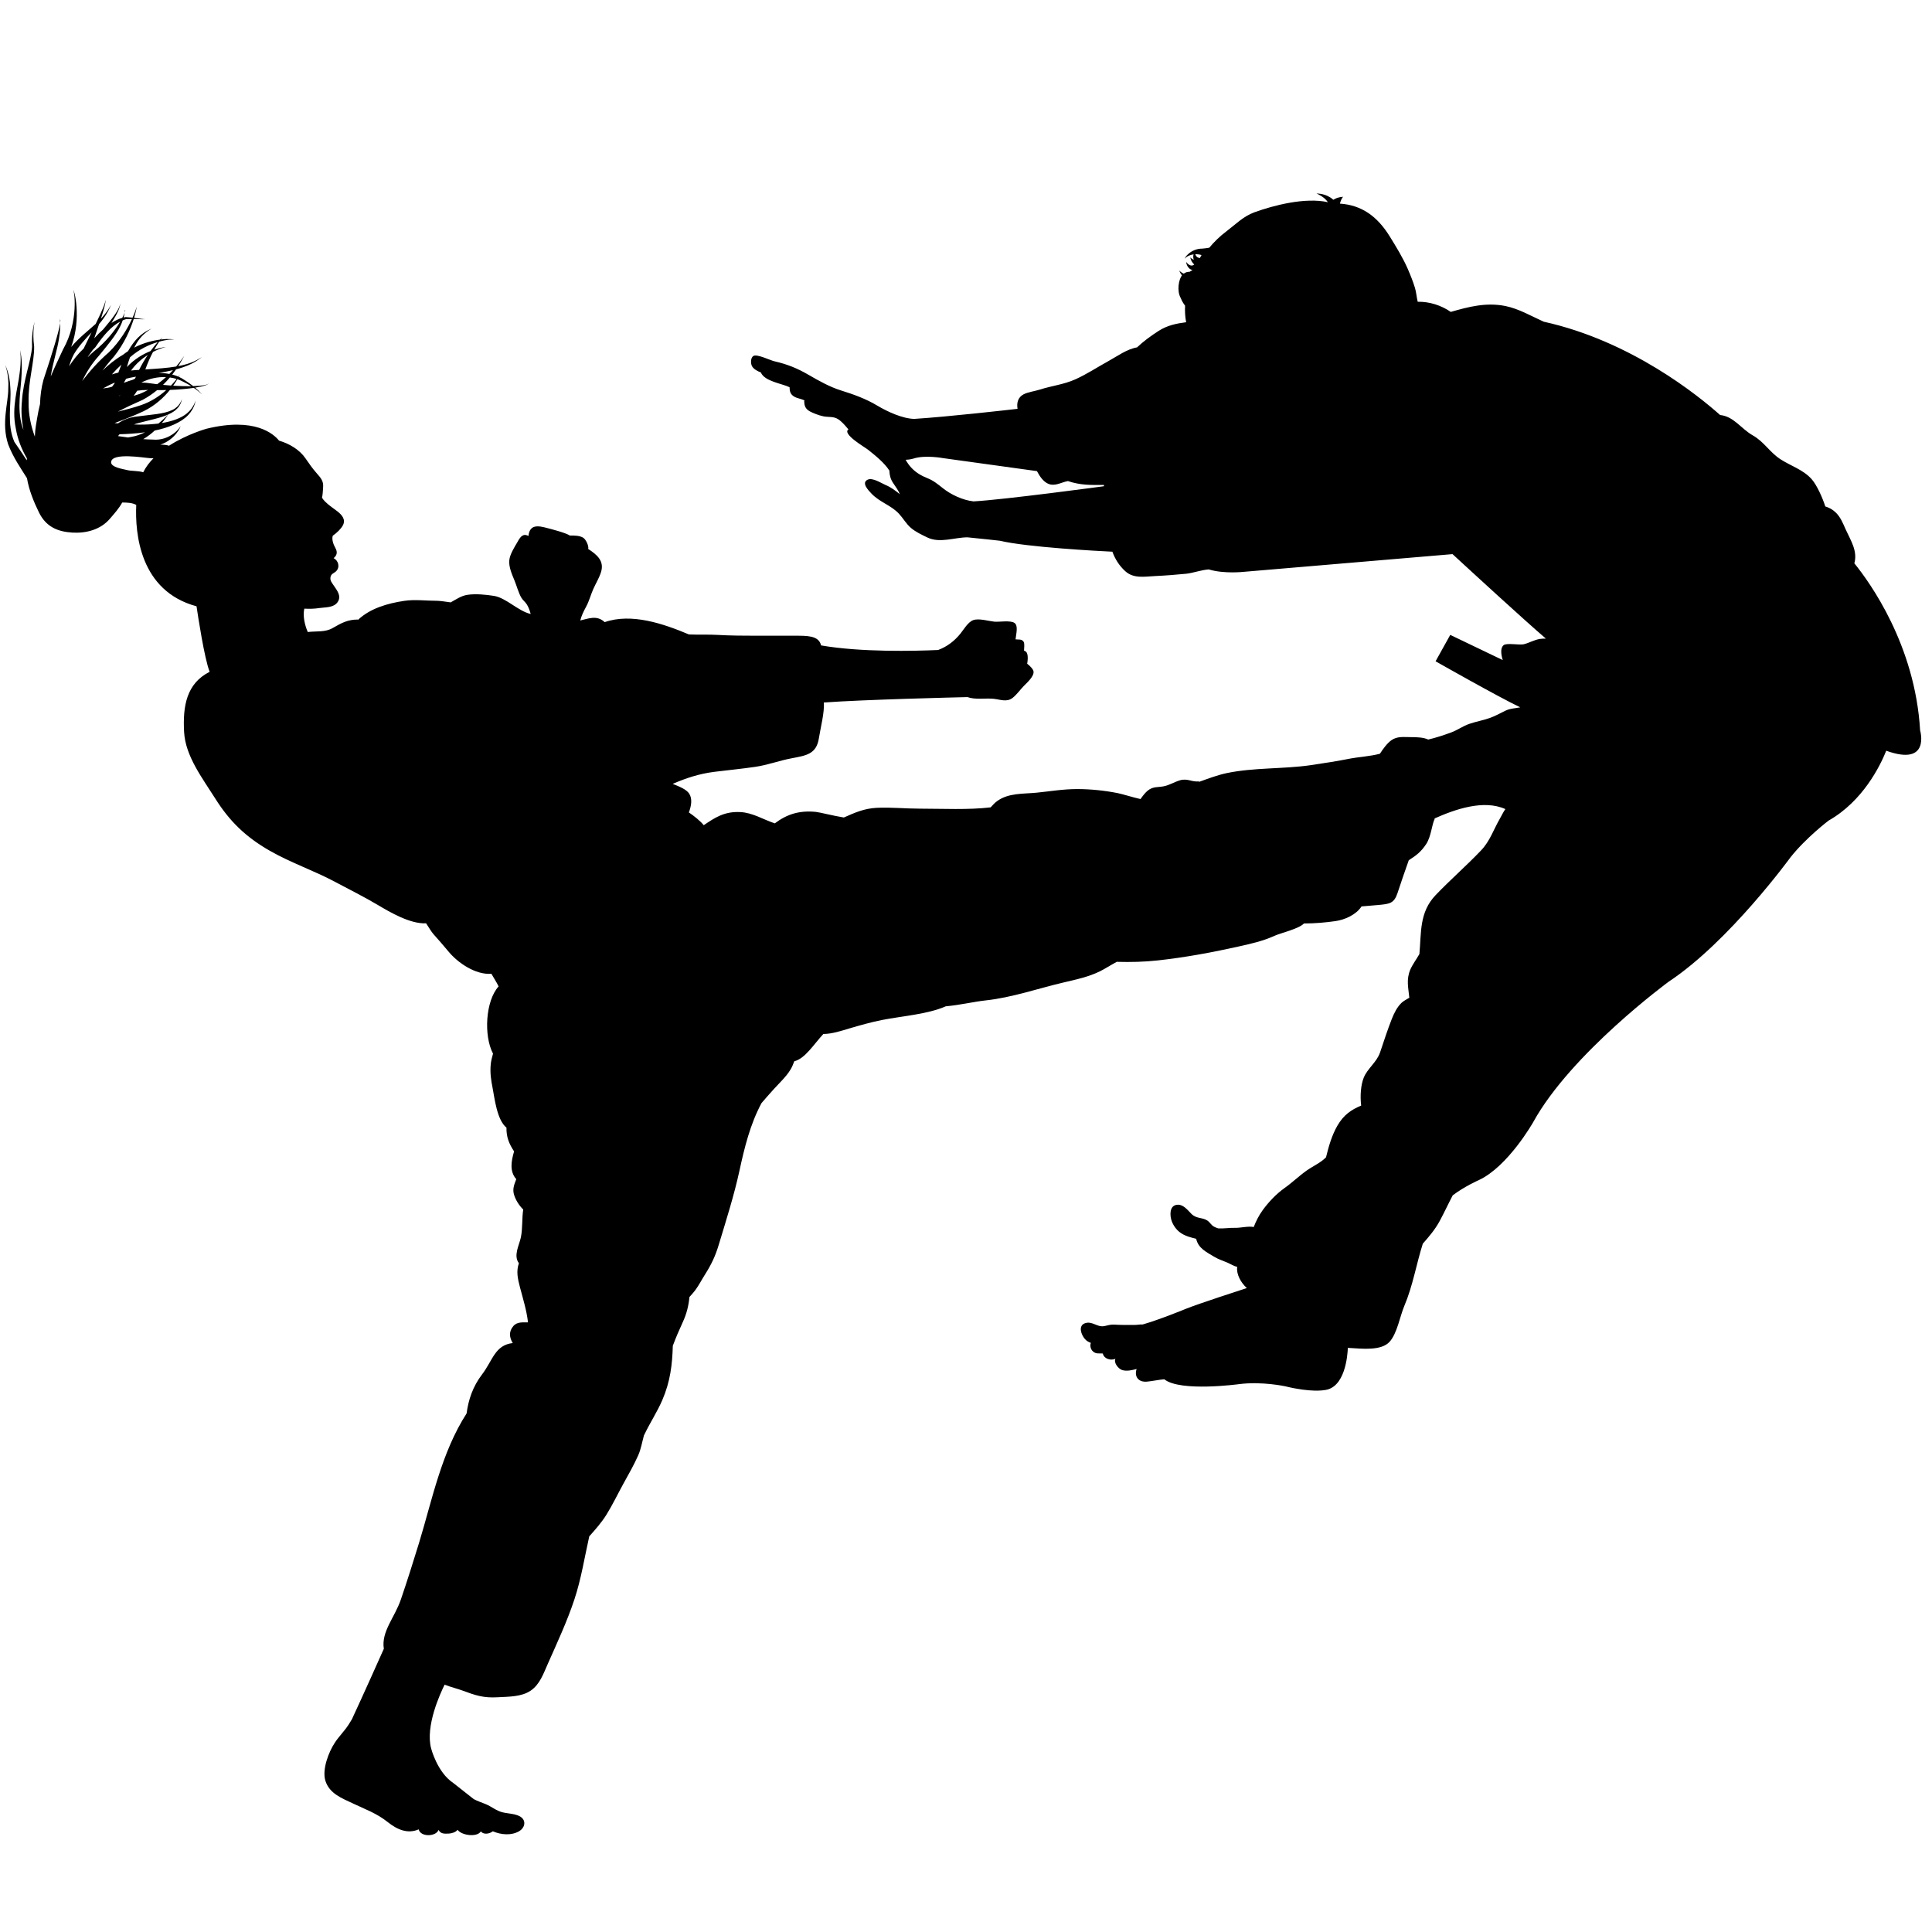 <svg xmlns="http://www.w3.org/2000/svg" xmlns:xlink="http://www.w3.org/1999/xlink" width="2048" zoomAndPan="magnify" viewBox="0 0 1536 1536" height="2048" preserveAspectRatio="xMidYMid meet" version="1.0"><defs><clipPath id="121466c201"><path d="M 4 153.602 L 1528 153.602 L 1528 1460 L 4 1460 Z M 4 153.602 " clip-rule="nonzero"/></clipPath></defs><path fill="#000000" d="M 146.59 282.859 C 146.59 282.836 146.547 282.883 146.504 282.926 C 146.547 282.859 146.59 282.824 146.59 282.859 Z M 146.59 282.859 " fill-opacity="1" fill-rule="nonzero"/><path fill="#000000" d="M 99.094 248.617 C 99.316 247.129 99.363 246.238 99.453 246.281 C 99.727 246.418 99.582 247.273 99.094 248.617 Z M 99.094 248.617 " fill-opacity="1" fill-rule="nonzero"/><path fill="#000000" d="M 83.73 238.027 C 83.664 237.848 83.547 237.734 83.418 237.684 C 83.57 237.738 83.684 237.852 83.73 238.027 Z M 83.73 238.027 " fill-opacity="1" fill-rule="nonzero"/><path fill="#000000" d="M 47.711 253.949 C 48.09 254.078 48.09 255.148 47.848 256.938 C 47.781 255.039 47.645 253.938 47.711 253.949 Z M 47.711 253.949 " fill-opacity="1" fill-rule="nonzero"/><g clip-path="url(#121466c201)"><path fill="#000000" d="M 6.5 353.273 C 10.449 363.641 16.426 372.137 21.457 380.18 C 22.945 389.438 26.965 399.258 31.07 407.59 C 36.59 418.648 45.547 422.695 57.461 423.43 C 68.555 424.098 80.016 421.082 87.391 412.387 C 90.551 408.738 94.746 404.043 97.16 399.504 C 101.098 399.551 105.156 399.66 108.316 401.43 C 107.305 424.234 111.176 469.895 156.25 482.023 C 157.484 490.367 162.445 523.016 166.594 533.906 L 166.684 534.105 C 148.191 543.418 145.242 561.508 146.367 581.996 C 147.426 601.207 160.965 618.707 171.113 634.824 C 182.574 653.078 195.516 665.516 214.371 676.305 C 231.195 685.961 249.699 692.156 266.543 701.199 C 278.051 707.34 289.574 713.047 300.691 719.656 C 309.848 725.098 326.156 734.73 338.762 734.062 C 340.93 737.266 342.836 740.703 344.637 742.703 C 348.789 747.344 352.75 751.902 356.645 756.586 C 364.031 765.496 377.984 775.137 390.68 774.195 C 392.625 777.711 394.984 781.125 396.398 784.238 C 385.973 795.676 384.457 823.441 391.969 837.672 C 391.223 840.484 390.402 843.328 390.156 846.133 C 389.52 852.898 390.344 858.441 391.656 865.113 C 393.18 872.832 395.016 890.328 402.648 896.516 C 402.539 904.047 404.656 909.238 408.715 915.395 C 406.469 922.98 404.934 931.312 410.461 937.465 C 409.215 940.879 407.359 944.582 408.492 949.133 C 409.605 953.48 412.422 958.109 415.973 961.613 C 414.871 968.82 415.57 976.531 414.125 983.625 C 412.832 990 407.973 998.164 412.531 1004.285 C 410.297 1010.793 411.578 1016.496 413.434 1023.598 C 415.973 1033.164 418.652 1041.73 419.789 1051.316 C 415.805 1051.43 411.254 1050.648 408.148 1054.242 C 404.27 1058.68 405.035 1063.527 407.648 1067.777 C 393.473 1069.359 391.703 1081.648 383.27 1092.684 C 375.828 1102.441 372.434 1112.785 370.953 1123.73 C 350.891 1154.945 343.652 1192.242 333.117 1226.762 C 328.688 1241.25 323.656 1257.129 318.742 1271.523 C 313.758 1286.168 303.02 1297.039 305.156 1310.844 C 302.434 1316.996 288.637 1347.832 279.77 1366.887 C 278.887 1368.258 278.055 1369.656 277.195 1371.059 C 273.973 1376.141 269.477 1380.461 266.285 1385.355 C 261.242 1392.918 255.926 1406.898 258.695 1415.758 C 261.922 1426 271.691 1429.574 280.578 1433.797 C 290.227 1438.352 299.707 1441.766 308.141 1448.527 C 315.809 1454.664 324.105 1458.203 332.863 1454.402 C 334.277 1460.617 346.57 1460.34 348.672 1454.844 C 350.25 1457.805 352.758 1457.992 356.836 1457.75 C 359.043 1457.617 362.398 1456.758 363.77 1454.711 C 366.84 1459.238 379.246 1460.906 382.297 1456.035 C 384.301 1458.672 388.918 1458.172 391.812 1455.957 C 398.43 1458.719 406.418 1459.527 412.816 1455.836 C 416.988 1453.379 418.5 1448.062 414.52 1444.879 C 410.711 1441.863 404.004 1441.965 399.41 1440.816 C 394.426 1439.562 390.742 1436.215 386.035 1434.289 C 383.043 1433.062 379.672 1431.984 376.645 1430.352 L 360.242 1417.434 C 347.559 1408.969 342.754 1390.016 342.754 1390.016 C 338.059 1372.324 349.961 1346.43 353.488 1339.355 C 358.309 1341.281 363.57 1342.535 367.438 1343.949 C 378.102 1347.922 384.383 1350.035 395.633 1349.375 C 404.469 1348.871 414.516 1349.105 421.848 1344.148 C 429.125 1339.25 432.047 1330.633 435.453 1322.957 C 442.957 1306.039 450.965 1288.875 456.707 1271.453 C 462.102 1255.156 464.707 1238.238 468.477 1221.449 C 473.426 1215.902 478.359 1210.371 482.309 1203.953 C 487.082 1196.211 491.086 1187.855 495.355 1180.07 C 499.473 1172.547 503.969 1164.84 507.406 1157.02 C 509.574 1152.148 510.508 1146.43 511.969 1141.133 C 512.156 1140.789 512.344 1140.445 512.523 1140.078 C 517.016 1130.73 522.566 1122.41 526.605 1112.988 C 532.891 1098.34 534.484 1085 534.906 1069.949 C 537.309 1063.496 540.012 1057.234 542.715 1051.387 C 545.91 1044.566 547.469 1038.047 548.137 1031.141 C 549.848 1029.25 551.52 1027.434 552.852 1025.609 C 555.688 1021.762 557.824 1017.488 560.406 1013.43 C 565.602 1005.242 568.676 998.73 571.398 989.723 C 577.25 970.375 583.707 950.055 587.867 930.82 C 591.883 912.32 596.457 893.699 605.445 876.961 C 608.637 873.176 611.988 869.496 615.328 865.758 C 619.566 861.062 625.238 855.855 628.559 850.207 C 629.77 848.168 630.672 845.98 631.473 843.754 C 640.152 841.598 647.148 830.016 654.59 822.051 C 661.656 822.027 669.398 819.379 675.086 817.691 C 683.898 815.09 692.387 812.688 701.176 810.938 C 716.984 807.801 737.359 806.445 751.945 800.047 C 763.004 799.082 774.34 796.355 783.586 795.363 C 804.684 793.082 825.109 785.898 845.402 781.137 C 855.395 778.777 865.32 776.754 874.73 772.105 C 878.281 770.359 883.121 767.223 887.863 764.684 C 898.922 764.984 909.559 764.785 920.906 763.516 C 941.895 761.203 963.543 757.242 984.105 752.637 C 994.195 750.391 1003.812 748.32 1013.613 743.859 C 1018.105 741.832 1032.691 738.43 1036.672 734.191 C 1045.332 734.191 1054.086 733.414 1061.676 732.312 C 1069.016 731.277 1078.074 727.383 1082.461 720.633 C 1087.051 720.289 1091.605 719.898 1095.996 719.477 C 1104.801 718.641 1108.328 718.266 1111.082 709.98 C 1113.988 701.211 1116.938 692.469 1120.027 683.891 C 1125.613 680.355 1129.785 677.336 1133.961 670.898 C 1137.867 664.855 1138.402 655.246 1140.637 651.062 L 1140.469 650.719 C 1156.848 643.398 1179.555 635.457 1196.809 643.242 C 1195.078 645.727 1193.785 648.516 1192.305 651.098 C 1187.41 659.543 1184.605 668.609 1177.551 676.039 C 1165.805 688.355 1153.164 699.344 1141.48 711.516 C 1128.277 725.277 1130.055 741.258 1128.473 758.492 C 1126.059 762.742 1122.934 766.914 1121.258 770.809 C 1117.852 778.727 1119.707 785.477 1120.457 793.23 C 1118.441 794.477 1116.113 795.578 1114.391 797.168 C 1110.676 800.629 1108.281 805.656 1106.469 810.238 C 1103.117 818.781 1100.203 827.75 1097.215 836.648 C 1094.551 844.559 1087.086 849.516 1084.191 856.84 C 1081.879 862.59 1081.234 871.266 1082.168 878.977 C 1074.449 882.199 1068.262 886.262 1063.211 895.047 C 1058.824 902.734 1056.367 911.32 1054.211 920.121 C 1049.633 924.688 1044.293 926.797 1038.82 930.637 C 1032.746 934.918 1027.395 940.18 1021.297 944.496 C 1014.68 949.203 1008.805 955.41 1003.984 961.961 C 1000.711 966.465 998.535 970.938 996.754 975.508 C 991.934 974.629 986.227 976.375 981.328 976.176 C 977.848 976.039 972.875 976.852 968.594 976.605 C 967.426 976.266 966.254 975.816 965.188 975.238 C 962.906 974.016 961.863 971.621 959.805 970.32 C 955.566 967.66 951.301 969.086 947.242 965.094 C 944.133 962.035 940.578 956.996 935.324 957.895 C 929.594 958.863 930.02 966.605 931.543 970.789 C 932.766 974.137 935.051 977.52 938.141 979.797 C 942.336 982.891 946.375 983.668 951 984.879 C 952.605 992.352 959.059 995.402 965.52 999.273 C 968.84 1001.273 972.297 1002.289 975.832 1003.824 C 978.691 1005.078 980.84 1006.66 983.625 1007.148 C 982.73 1012.867 986.527 1019.82 991.27 1024.047 C 987.406 1025.293 953.227 1036.363 942.879 1040.523 C 942.879 1040.523 922.207 1049.074 908.434 1053 C 908.41 1053.035 908.41 1053 908.41 1053 C 906.473 1052.859 904.203 1053.359 902.348 1053.359 C 899.844 1053.383 896.895 1053.383 894.125 1053.383 C 891.242 1053.383 888.328 1053.234 885.547 1053.102 C 882.418 1052.98 880.473 1053.871 877.656 1054.34 C 871.984 1055.207 868.277 1050.02 862.551 1052.035 C 857.039 1053.98 859.52 1061.137 862.551 1064.57 C 864.059 1066.25 865.527 1067.016 867.266 1067.629 C 866.383 1069.91 867.098 1072.656 868.801 1074.289 C 871.367 1076.707 873.707 1075.805 876.766 1076.062 C 877.625 1080.277 882.918 1081.914 886.793 1080.309 C 885.258 1083.398 889.105 1088.219 892.055 1089.195 C 895.781 1090.41 899.898 1089.32 903.648 1088.406 C 901.602 1094.469 905.16 1099.117 911.98 1098.43 C 916.543 1097.973 921.195 1096.949 925.633 1096.562 C 938.371 1106.793 985.102 1100.434 985.102 1100.434 C 1003.305 1098.086 1021.844 1102.156 1021.844 1102.156 C 1042.438 1107.223 1052.738 1105.203 1052.738 1105.203 C 1069.383 1103.691 1071.344 1077.719 1071.578 1071.586 C 1072.133 1071.609 1072.691 1071.652 1073.211 1071.699 C 1082.703 1072.211 1098.09 1074.125 1104.766 1066.758 C 1110.805 1060.07 1113.035 1046.355 1116.449 1038.316 C 1123.359 1022.008 1126.008 1004.953 1131.188 988.746 C 1136.086 983.188 1140.91 977.555 1144.594 970.75 C 1148.133 964.219 1151.395 957.117 1154.953 950.344 C 1164.398 943.172 1175.672 938.234 1175.672 938.234 C 1199 927.41 1218.918 892.188 1218.918 892.188 C 1249.125 837.324 1326.73 780.418 1326.73 780.418 C 1374.797 748.605 1423.543 681.527 1423.543 681.527 C 1435.902 665.965 1453.75 652.426 1453.75 652.426 C 1481.051 636.898 1494.703 609.074 1499.621 596.852 C 1535.102 609.641 1526.547 580.621 1526.547 580.621 C 1522.555 512.676 1486.457 462.887 1474.277 447.855 C 1476.969 437.945 1471.418 429.859 1467.312 420.773 C 1465.152 415.922 1463.309 411.105 1459.277 407.266 C 1456.629 404.742 1453.969 403.543 1451.145 402.625 C 1449.184 396.254 1444.488 385.551 1440.184 380.789 C 1433.449 373.316 1423.395 370.277 1415.469 365.082 C 1406.883 359.477 1402.551 351.266 1393.484 346.117 C 1384.207 340.867 1378.41 331.023 1367.539 329.953 C 1350.336 314.625 1296.82 271.098 1227.316 255.766 C 1217.402 251.285 1207.469 245.465 1196.941 243.316 C 1181.562 240.203 1167.559 243.898 1153.414 247.98 C 1145.906 242.785 1136.371 239.699 1127.125 239.914 C 1126.242 236.309 1125.934 232.137 1124.965 228.957 C 1123.477 223.996 1121.352 218.664 1119.184 213.691 C 1115.398 205.008 1109.867 196.008 1104.762 187.754 C 1094.824 171.812 1082.441 163.047 1065.242 161.879 C 1065.953 159.363 1067.098 156.828 1067.945 156.473 C 1067.27 156.582 1064.215 156.492 1061.047 158.273 C 1060.703 158.414 1060.371 158.617 1060.035 158.816 C 1054.129 153.555 1047.465 154.02 1046.652 153.766 C 1047.387 154.199 1052.871 156.414 1055.719 160.762 C 1037.695 156.715 1012.648 163.207 997.152 168.824 C 988.363 172.062 982.352 178.395 974.473 184.367 C 969.766 187.902 965.355 192.23 961.402 196.934 C 959.723 197.246 957.887 197.512 955.859 197.66 C 946.48 197.582 941.152 205.512 942.188 205.613 C 941.977 205.156 944.668 202.812 948.938 202.23 C 948.617 203.398 948.484 204.934 949.098 206.535 C 947.43 205.801 946.312 204.699 946.324 204.699 C 946.312 204.445 946.625 207.746 949.453 210.293 C 946.203 213.02 943.043 208.168 943.109 208.328 C 942.922 207.312 943.078 213.543 948.094 214.723 C 947.359 215.078 946.535 215.57 945.668 216.113 C 944.266 216.012 942.664 216.402 941.129 217.57 C 939.016 216.715 937.422 215.012 937.613 215.09 C 937.445 214.566 937.902 216.836 939.672 218.871 C 937.148 222.254 935.391 231.219 938.781 237.07 C 939.691 239.418 940.918 241.387 942.176 243.031 C 941.957 247.445 942.176 251.852 943.023 256.184 C 935.324 257.172 927.992 258.652 921.07 263.125 C 914.672 267.262 909.062 271.379 903.992 276.172 C 895.824 277.582 888.367 283.156 881.082 287.16 C 872.258 292.012 864.191 297.418 854.992 301.559 C 845.809 305.707 836.105 306.707 826.84 309.703 C 823.012 310.926 816.926 311.77 813.621 313.582 C 809.496 315.898 808.125 319.953 808.98 325.031 C 802.719 325.75 754.051 331.312 726.828 333.039 C 717.547 332.828 705.398 327.242 697.465 322.469 C 688.262 316.953 678.426 313.473 668.551 310.391 C 659.727 307.652 650.934 302.703 642.723 297.941 C 633.766 292.723 625.727 289.531 615.758 287.25 C 612.449 286.527 601.77 281.207 598.941 283.012 C 596.641 284.484 596.766 289.008 597.82 291.043 C 599.055 293.414 602.445 295.25 604.883 296.082 C 607.789 303.234 621.875 304.949 627.727 307.852 C 627.781 310.934 628.246 313.469 631.461 315.352 C 633.875 316.762 637.082 317.051 639.617 318.332 L 639.375 318.832 C 639.41 323.668 640.969 325.84 645.551 327.895 C 649.168 329.52 653.551 331.164 657.586 331.355 C 662.73 331.609 665.098 331.742 668.98 335.348 C 670.996 337.172 672.754 339.285 674.512 341.355 C 669.316 345.059 687.531 355.473 690.113 357.531 C 695.82 362.09 702.984 367.766 707.066 374.117 C 707.234 377.723 707.922 380.781 710.004 383.918 C 712.055 387.066 714.09 389.535 715.391 392.898 C 711.918 390.105 708.414 387.391 704.164 385.633 C 700.703 384.195 693.703 379.426 689.73 381.395 C 684.691 383.953 690.266 389.672 692.691 392.25 C 699.355 399.383 708.414 401.562 714.855 408.602 C 718.148 412.195 720.477 416.488 724.191 419.684 C 727.863 422.844 732.777 425.133 737.242 427.293 C 747.188 432.098 758.77 427.246 769.152 427.191 C 779.309 428.156 794.91 429.906 794.91 429.906 C 816.66 435.055 872.617 438.07 884.375 438.613 C 886.523 444.488 889.816 449.77 894.645 454.141 C 901.297 460.148 909.887 458.402 918.156 457.992 C 926.723 457.59 934.867 456.945 943.047 456.145 C 948.371 455.609 955.117 453.086 961.012 452.707 C 973.184 456.41 988.887 454.621 988.887 454.621 L 1154.809 440.547 C 1168.977 453.609 1212.332 493.453 1229.02 507.703 C 1227.32 507.703 1225.648 507.77 1224.246 507.969 C 1219.621 508.758 1215.848 511.117 1211.398 512.207 C 1208.004 512.996 1198.035 511.004 1195.543 512.852 C 1192.742 514.91 1193.262 520.215 1194.742 524.785 L 1152.996 504.75 L 1141.328 525.742 C 1141.328 525.742 1191.383 554.188 1208.672 562.352 C 1204.633 563.195 1200.652 563.129 1196.668 565.109 C 1192.441 567.191 1188.602 569.359 1184.25 570.883 C 1178.953 572.73 1173.492 573.664 1168.074 575.523 C 1163.156 577.227 1158.781 580.418 1153.953 582.23 C 1148 584.434 1141.77 586.492 1135.473 587.969 C 1131.824 586.211 1126.402 586.035 1121.418 586.035 C 1115.727 586.035 1110.84 585.223 1106.145 588.547 C 1102.906 590.871 1099.746 595.051 1097.074 599.246 C 1089.555 601.281 1078.551 602.059 1074.055 602.977 C 1063.32 605.109 1052.848 606.754 1041.734 608.371 C 1020.246 611.465 996.828 610.141 975.32 614.633 C 967.91 616.18 960.641 618.992 953.301 621.605 L 953.176 621.238 C 947.461 621.859 944.133 618.578 938.07 620.371 C 933.43 621.773 929.746 624.23 925.184 625.133 C 920.547 626.086 916.547 625.043 912.145 628.855 C 910.539 630.215 908.562 632.641 906.746 635.277 C 900.215 633.816 892.742 631.383 888.621 630.551 C 878.328 628.523 867.195 627.332 856.348 627.332 C 844.816 627.355 834.859 629.145 824.078 630.211 C 813.195 631.27 801.719 630.312 792.625 636.988 C 790.824 638.312 789.223 640.07 787.605 641.871 C 769.918 643.984 749.363 642.906 731.387 642.906 C 719.914 642.906 708.332 641.695 697.051 642.242 C 686.992 642.73 679.469 646.145 670.902 649.938 C 661.855 648.469 651.988 645.82 648.473 645.465 C 635.344 644.211 625.645 647.336 615.984 654.598 C 606.863 651.582 598.359 646.078 588.547 645.621 C 575.73 644.996 568.285 650.125 559.496 656.055 C 556.973 652.848 551.887 648.77 547.68 645.91 C 549.707 640.473 550.539 634.863 547.871 630.883 C 545.656 627.531 539.895 625.227 534.797 623.195 C 545.355 618.668 555.535 615.211 567.953 613.629 C 578.836 612.27 589.816 611.227 600.211 609.699 C 610.145 608.289 619.18 604.805 629.047 602.926 C 640.93 600.656 649.141 599.68 651.078 586.719 C 652.125 579.656 655.727 565.875 654.938 558.52 C 686.508 556.195 759.703 554.438 769.172 554.215 C 775.445 556.465 783.367 554.918 789.754 555.551 C 795.051 556.027 800.383 558.555 805.133 554.781 C 808.359 552.215 811.07 548.363 813.867 545.461 C 816.445 542.801 822.152 537.852 821.699 533.871 C 821.477 532.102 819.086 529.586 816.633 527.664 C 817.051 525.469 817.27 522.68 816.891 520.652 C 816.445 518.363 815.48 517.754 814.133 517.281 C 814.133 515.348 814.797 511.754 813.773 510.164 C 812.383 507.938 809.691 508.582 807.391 508.316 C 807.824 504.043 809.695 497.395 806.555 495.27 C 803.285 492.965 794.449 494.637 790.434 494.234 C 785.895 493.766 778.48 491.477 773.953 492.953 C 769.691 494.332 766.297 500.352 763.66 503.633 C 758.844 509.629 752.891 514.18 745.805 516.77 C 727.066 517.613 684.688 518.637 652.801 513.133 C 651.254 506.883 645.625 505.426 635.254 505.426 C 624.262 505.426 613.27 505.426 602.301 505.426 C 591.496 505.426 580.613 505.367 570.012 504.75 C 563.5 504.348 555.426 504.758 547.68 504.391 C 527.387 495.836 502.039 487.203 480.746 494.613 C 474.527 488.875 468.117 491.734 461.332 493.293 C 462.289 489.562 463.855 486.25 466.094 482.133 C 468.398 477.828 469.555 473.156 471.559 468.586 C 473.535 464.078 476.074 460.074 477.688 455.27 C 480.785 446.113 474.742 441.074 467.641 436.445 C 468.32 434.086 465.695 428.648 463.582 427.457 C 460.734 425.789 456.773 425.711 453.102 425.789 C 449.738 423.543 437.746 420.516 435.109 419.828 C 432.082 419.051 427.598 417.746 424.363 418.973 C 421.59 420.062 420.359 423.066 420.199 426.07 C 418.598 425.48 417.285 424.723 415.281 425.938 C 413.523 426.949 412.332 429.32 411.398 430.922 C 408.949 435.117 405.336 440.746 404.898 445.496 C 404.387 450.68 407.035 456.664 409.008 461.426 C 410.809 465.773 412.145 471.102 414.391 475.027 C 415.738 477.32 417.688 478.602 418.965 480.715 C 420.199 482.805 421.211 485.43 421.914 488.133 C 412.086 485.941 402.352 475.273 392.707 473.75 C 386.344 472.75 378.164 471.914 371.578 472.918 C 366.605 473.684 362.633 476.543 358.293 478.91 C 353.922 478.301 349.66 477.656 347.547 477.656 C 338.699 477.656 329.879 476.434 321.457 477.691 C 307.902 479.691 294.141 483.785 284.625 492.797 L 284.371 492.555 C 276.598 492.609 271.836 495.055 264.457 499.328 C 258.461 502.82 251.359 501.641 244.676 502.477 C 242.105 496.445 240.672 489.395 241.949 483.887 C 246.035 484.129 250.137 484 253.844 483.418 C 258.727 482.707 265.414 483.262 268.496 478.582 C 271.703 473.754 267.844 469.27 265.25 465.387 C 263.902 463.316 262.324 461.727 262.723 459.027 C 263.18 456.078 265.359 455.879 267.129 454.23 C 270.535 451.004 269.066 445.609 265.227 443.762 C 267.711 441.703 268.656 439.191 266.605 435.59 C 265.117 433.031 263.582 428.836 264.57 425.91 C 267.844 423.609 271.156 420.414 272.605 417.656 C 275.062 412.984 271.816 409.348 268.23 406.531 C 264.871 403.918 261.422 401.77 258.352 398.668 C 257.449 397.73 256.684 396.766 256.004 395.73 C 256.637 393.105 256.656 390.137 256.879 387.543 C 257.34 382.371 255.055 380 251.695 376.141 C 248.383 372.406 245.723 368.574 242.914 364.461 C 238.121 357.434 229.977 352.691 221.852 350.324 C 217.57 344.984 202.508 331.48 164.199 340.855 C 164.199 340.855 148.754 345.105 134.379 354.359 C 132.488 353.738 130.051 353.523 127.457 353.504 C 139.418 349.609 144.195 338.543 143.379 338.824 C 144.016 339.035 135.578 350.934 121.117 349.457 C 118.734 349.426 116.32 349.301 113.906 349.125 C 117.422 347.043 120.469 344.652 123.039 342.273 C 133.797 340.172 144.238 335.82 149.723 329.859 C 155.297 323.875 155.254 318.223 155.738 318.5 C 155.293 318.199 154.484 323.793 148.574 328.668 C 143.969 332.504 136.703 335.027 128.703 336.32 C 131.742 332.648 133.5 329.812 134.043 329.367 C 134.066 329.367 134.066 329.367 134.066 329.367 C 134.133 329.301 134.18 329.301 134.223 329.344 C 134.223 329.297 134.156 329.344 134.09 329.355 C 135.402 328.766 136.637 328.121 137.715 327.398 C 143.949 323.414 144.383 318.152 144.648 317.273 C 144.262 318 143.16 323.082 136.906 325.973 C 130.184 329.242 119.992 329.598 109.234 331.09 C 103.258 331.645 98.141 333.691 93.801 336.586 C 92.898 336.508 91.977 336.418 91.098 336.344 C 98.098 333.773 106.164 330.691 114.176 326.922 C 123.531 322.375 130.418 315.785 135.102 310.004 C 142.324 309.75 148.887 309.137 154.094 308.367 C 158.398 311.34 160.66 313.695 160.77 313.543 C 160.66 313.684 158.855 311.371 155.129 308.199 C 162.016 307.121 166.23 305.742 165.82 304.496 C 166.121 305.867 161.27 306.746 153.602 306.969 C 151.637 305.422 149.344 303.742 146.539 302.051 C 145.203 301.102 143.703 300.281 142.078 299.555 C 142.68 298.355 142.98 297.68 142.934 297.723 C 142.957 297.711 142.586 298.355 141.844 299.438 C 140.297 298.781 138.676 298.223 136.938 297.789 C 138.062 296.344 139.074 294.953 140 293.629 C 142.012 293.094 143.926 292.539 145.684 291.918 C 155.742 288.535 160.684 283.496 160.773 283.727 C 160.684 283.539 155.277 288.023 145.207 290.336 C 144.082 290.625 142.914 290.871 141.711 291.105 C 144.559 286.699 146.098 283.484 146.496 282.906 C 146.074 283.43 143.879 286.867 140.066 291.395 C 132.965 292.617 124.531 293.141 115.555 293.719 C 117.402 288.445 119.59 283.707 121.66 279.789 C 127.48 276.766 131.996 275.777 131.941 276.055 C 132.176 275.762 128.246 276.109 122.633 277.988 C 124.102 275.363 125.457 273.219 126.559 271.617 C 133.414 269.727 138.355 269.691 138.355 270.191 C 138.578 269.703 134.246 269.16 127.75 269.926 C 128.562 268.902 129.062 268.336 129.176 268.379 C 129.109 268.246 128.363 268.824 127.215 270.004 C 121.441 270.738 114.043 272.574 106.664 276.387 C 107.934 273.922 109.258 271.66 110.707 269.773 C 115.531 263.512 120.719 261.406 120.496 261.152 C 120.719 261.441 115.297 262.816 109.414 268.707 C 106.73 271.441 104.141 275.066 101.77 279.203 C 100.414 280.086 99.09 281.016 97.754 282.074 C 91.621 285.637 86.137 290.105 81.457 294.668 C 84.203 290.984 87.23 287.227 90.52 283.586 C 98.91 273.145 103.785 261.617 106.328 253.629 C 111.848 253.719 115.598 254.105 115.465 253.496 C 115.297 254.098 112.191 253.363 106.598 252.695 C 108.262 247.137 108.809 243.52 108.598 243.551 C 108.852 243.52 107.809 247.18 105.391 252.551 C 103.746 252.363 101.965 252.203 99.965 252.074 C 99.398 252.148 98.816 252.262 98.25 252.395 C 98.676 250.883 98.93 249.602 99.086 248.602 C 98.676 249.68 98.051 251.062 97.219 252.684 C 94.348 253.496 91.465 254.922 88.598 256.789 C 93.133 249.648 95.906 244.02 95.484 240.906 C 95.75 244.789 90.086 252.395 82.031 261.883 C 79.547 264.086 77.156 266.488 74.934 268.973 C 76.301 264.969 77.633 261.129 78.805 257.59 C 79.438 256.855 80.074 256.121 80.617 255.422 C 86.48 248.012 88.238 242.062 88.461 242.188 C 88.285 242.074 86.004 247.258 80.227 253.418 C 82.863 245.234 84.465 239.371 83.723 238.016 C 84.492 239.648 81.039 247.293 76.078 257.504 C 70.461 262.641 63.039 268.238 56.598 275.855 C 65.164 252.449 58.824 229.859 58.246 230.449 C 58.91 230.227 63.039 255.02 50.145 277.758 C 46.871 284.891 43.27 292.207 40.332 299.352 C 42.02 288.293 45.691 277.582 46.895 269.215 C 47.84 263.84 47.906 259.582 47.84 256.922 C 46.762 263.863 41.23 282.02 34.598 301.816 C 32.816 308.191 32.008 314.82 31.828 321.23 C 31.375 323.043 30.949 324.848 30.582 326.715 C 29.836 330.508 29.168 334.434 28.578 338.117 C 28.168 340.664 27.809 343.891 27.699 347.16 C 24.586 338.664 22.504 329.23 22.738 319.328 C 22.324 303.188 27.328 287.914 27.152 275.602 C 25.617 263.699 27.418 256.234 27.562 256.191 C 27.418 256.102 24.957 263.734 25.48 275.625 C 24.758 287.039 18.383 302.41 17.426 319.164 C 16.656 327.004 17.25 334.625 18.629 341.812 C 18.305 340.93 17.973 340.062 17.703 339.164 C 13.207 324.523 16.848 308.793 17.18 297.336 C 17.926 285.723 15.969 278.305 16.121 278.316 C 15.965 278.316 17.246 285.859 15.531 297.18 C 14.316 308.383 9.008 323.723 12.527 340.398 C 13.953 349.176 17.223 357.273 21.418 364.438 C 21.352 364.938 21.328 365.461 21.285 365.984 C 18.059 361.023 14.785 356.062 11.449 351.367 C 5.207 337.25 9.125 320.688 8.246 309.039 C 7.977 297.059 3.918 290.062 4.207 290.051 C 3.961 290.074 7.32 297.371 6.574 309.039 C 6.613 320.48 0.906 336.387 6.5 353.273 Z M 877.664 386.566 C 877.664 386.566 798.457 397.27 774 398.613 L 773.965 398.613 C 765.344 397.656 755.918 393.172 749.688 388.188 C 745.652 384.996 742.191 382.102 737.492 380.234 C 732.496 378.242 728.16 375.766 724.445 371.746 C 722.656 369.832 721.25 367.723 719.996 365.551 C 723.488 365.461 726.258 364.574 726.258 364.574 C 735.516 361.535 749.945 364.25 749.945 364.25 L 824.402 374.551 C 826.582 378.711 829.344 382.648 832.883 384.375 C 838.402 387.125 843.461 383.496 849.004 382.465 C 858.93 385.789 866.785 385.621 877.664 385.566 Z M 955.246 202.777 C 954.949 203.355 954.531 204.164 953.945 205.125 C 951.695 204.934 950.695 203.445 950.285 202.145 C 951.785 202.062 953.445 202.254 955.246 202.777 Z M 107.305 301.059 C 106.762 301.336 106.215 301.594 105.68 301.891 C 103.246 302.594 100.832 303.449 98.461 304.363 C 99.027 303.352 99.582 302.316 100.129 301.316 C 100.148 301.258 100.191 301.203 100.238 301.125 C 102.629 300.492 105.066 299.934 107.594 299.555 C 107.727 299.5 107.918 299.492 108.07 299.457 C 107.816 300.012 107.551 300.547 107.305 301.059 Z M 81.902 308.809 C 84.84 307.141 87.902 305.551 91.238 304.195 C 91.148 304.449 91.039 304.719 90.949 304.973 C 90.336 305.785 89.738 306.594 89.148 307.406 C 86.844 308.242 84.363 308.543 81.902 308.809 Z M 94.809 314.875 C 94.855 314.738 94.922 314.617 94.941 314.496 C 95.188 314.395 95.43 314.309 95.688 314.219 C 95.367 314.438 95.098 314.66 94.809 314.875 Z M 112.355 304.129 C 118.875 300.848 125.684 299.535 131.984 299.82 C 129.859 301.734 127.512 303.641 124.984 305.465 C 123.25 305.262 121.488 305.031 119.711 304.773 C 117.25 304.363 114.793 304.195 112.355 304.129 Z M 117.695 310.023 C 115.559 311.172 113.367 312.27 111.02 313.195 C 109.414 313.684 107.836 314.195 106.246 314.707 C 107.258 313.414 108.207 312.047 109.062 310.625 C 111.855 310.223 114.75 310.012 117.695 310.023 Z M 72.77 264.27 C 70.789 268.352 68.664 272.656 66.527 277.074 C 62.008 281.324 58.16 286.188 54.957 291.203 C 55.879 287.965 57.094 284.715 58.762 281.59 C 62.645 275.07 67.961 269.41 72.77 264.27 Z M 95.535 255.715 C 91.492 262.48 84.477 271.691 74.594 279.434 C 72.926 280.832 71.344 282.359 69.82 283.906 C 69.887 283.734 69.934 283.57 70 283.426 C 71.238 281.691 72.484 279.969 73.715 278.266 C 74.395 277.543 75.074 276.797 75.816 276.074 C 81.859 267.094 88.312 259.562 95.535 255.715 Z M 65.301 302.992 C 68.441 296.441 72.746 289.332 78.543 282.945 C 85.418 274.602 92.484 266.172 95.867 258.863 C 96.594 257.395 97.105 256.004 97.535 254.715 C 98.461 254.324 99.383 253.961 100.328 253.703 C 101.93 253.625 103.469 253.625 104.914 253.625 C 101.398 261.145 95.344 271.547 86.465 280.168 C 78.477 287.031 71.012 295.414 65.301 302.992 Z M 96.523 289.934 C 95.848 291.621 95.164 293.312 94.531 295.051 C 94.398 295.449 94.266 295.828 94.109 296.23 C 92.375 296.664 90.66 297.121 88.973 297.668 C 91.262 294.992 93.785 292.391 96.523 289.934 Z M 119.664 279.109 C 113.844 281.457 106.848 285.406 100.875 291.824 C 101.621 289.145 102.434 286.551 103.355 284.082 C 110.621 277.598 118.809 273.902 125.441 271.938 C 123.816 273.738 121.801 276.172 119.664 279.109 Z M 110.578 294.07 C 109.328 294.145 108.117 294.227 106.852 294.324 C 105.969 294.371 105.07 294.492 104.168 294.594 C 108.16 289.098 112.992 285.078 117.496 282.211 C 115.125 285.707 112.715 289.73 110.578 294.07 Z M 134.641 297.297 C 131.906 296.762 129.027 296.496 126.043 296.551 C 130.062 295.863 133.965 295.137 137.523 294.293 C 136.645 295.273 135.676 296.273 134.641 297.297 Z M 137.68 306.641 C 139.082 304.672 140.184 302.926 141.016 301.492 C 142.684 302.047 144.289 302.727 145.754 303.527 C 148.148 304.684 150.25 305.887 152.074 307.043 C 147.902 307.109 143.008 306.977 137.68 306.641 Z M 129.594 305.977 C 131.594 304.004 133.418 302.047 135.066 300.113 C 136.949 300.348 138.75 300.77 140.461 301.305 C 139.328 302.75 137.824 304.551 135.922 306.531 C 133.852 306.363 131.727 306.195 129.594 305.977 Z M 93.766 327.254 C 99.793 324.105 106.469 320.926 113.434 317.887 C 117.719 315.598 121.531 312.938 124.938 310.145 C 127.395 310.176 129.809 310.176 132.18 310.098 C 127.082 314.672 120.262 319.387 111.875 322.18 C 106.082 324.141 99.797 325.773 93.766 327.254 Z M 125.93 336.754 C 124.691 336.898 123.449 337.008 122.172 337.121 C 116.953 337.645 111.633 337.68 106.469 337.469 C 107.707 337 109.02 336.574 110.441 336.242 C 118.641 334.008 127.441 332.43 134.008 329.426 C 133.238 329.922 130.383 333.125 125.93 336.754 Z M 107.324 346.719 C 105.547 347.145 103.688 347.488 101.793 347.801 C 98.703 347.387 95.973 346.977 93.84 346.711 C 94.242 346.234 94.629 345.723 95.055 345.242 C 101.164 345.082 108.184 344.695 115.305 343.676 C 112.82 344.895 110.164 345.977 107.324 346.719 Z M 88.336 367.289 C 89.102 359.516 114.57 364.008 119.211 364.254 C 120.156 364.316 121.102 364.316 122.035 364.316 C 118.742 367.621 115.918 371.348 113.871 375.465 C 110.121 374.207 104.055 374.562 101.055 373.707 C 98.438 372.973 87.902 371.648 88.336 367.289 Z M 88.336 367.289 " fill-opacity="1" fill-rule="nonzero"/></g><path fill="#000000" d="M 144.766 317.164 C 144.719 317.117 144.699 317.188 144.656 317.297 C 144.699 317.211 144.723 317.129 144.766 317.164 Z M 144.766 317.164 " fill-opacity="1" fill-rule="nonzero"/><path fill="#000000" d="M 95.488 240.922 C 95.43 240.645 95.41 240.332 95.32 240.098 C 95.41 240.34 95.457 240.621 95.488 240.922 Z M 95.488 240.922 " fill-opacity="1" fill-rule="nonzero"/></svg>